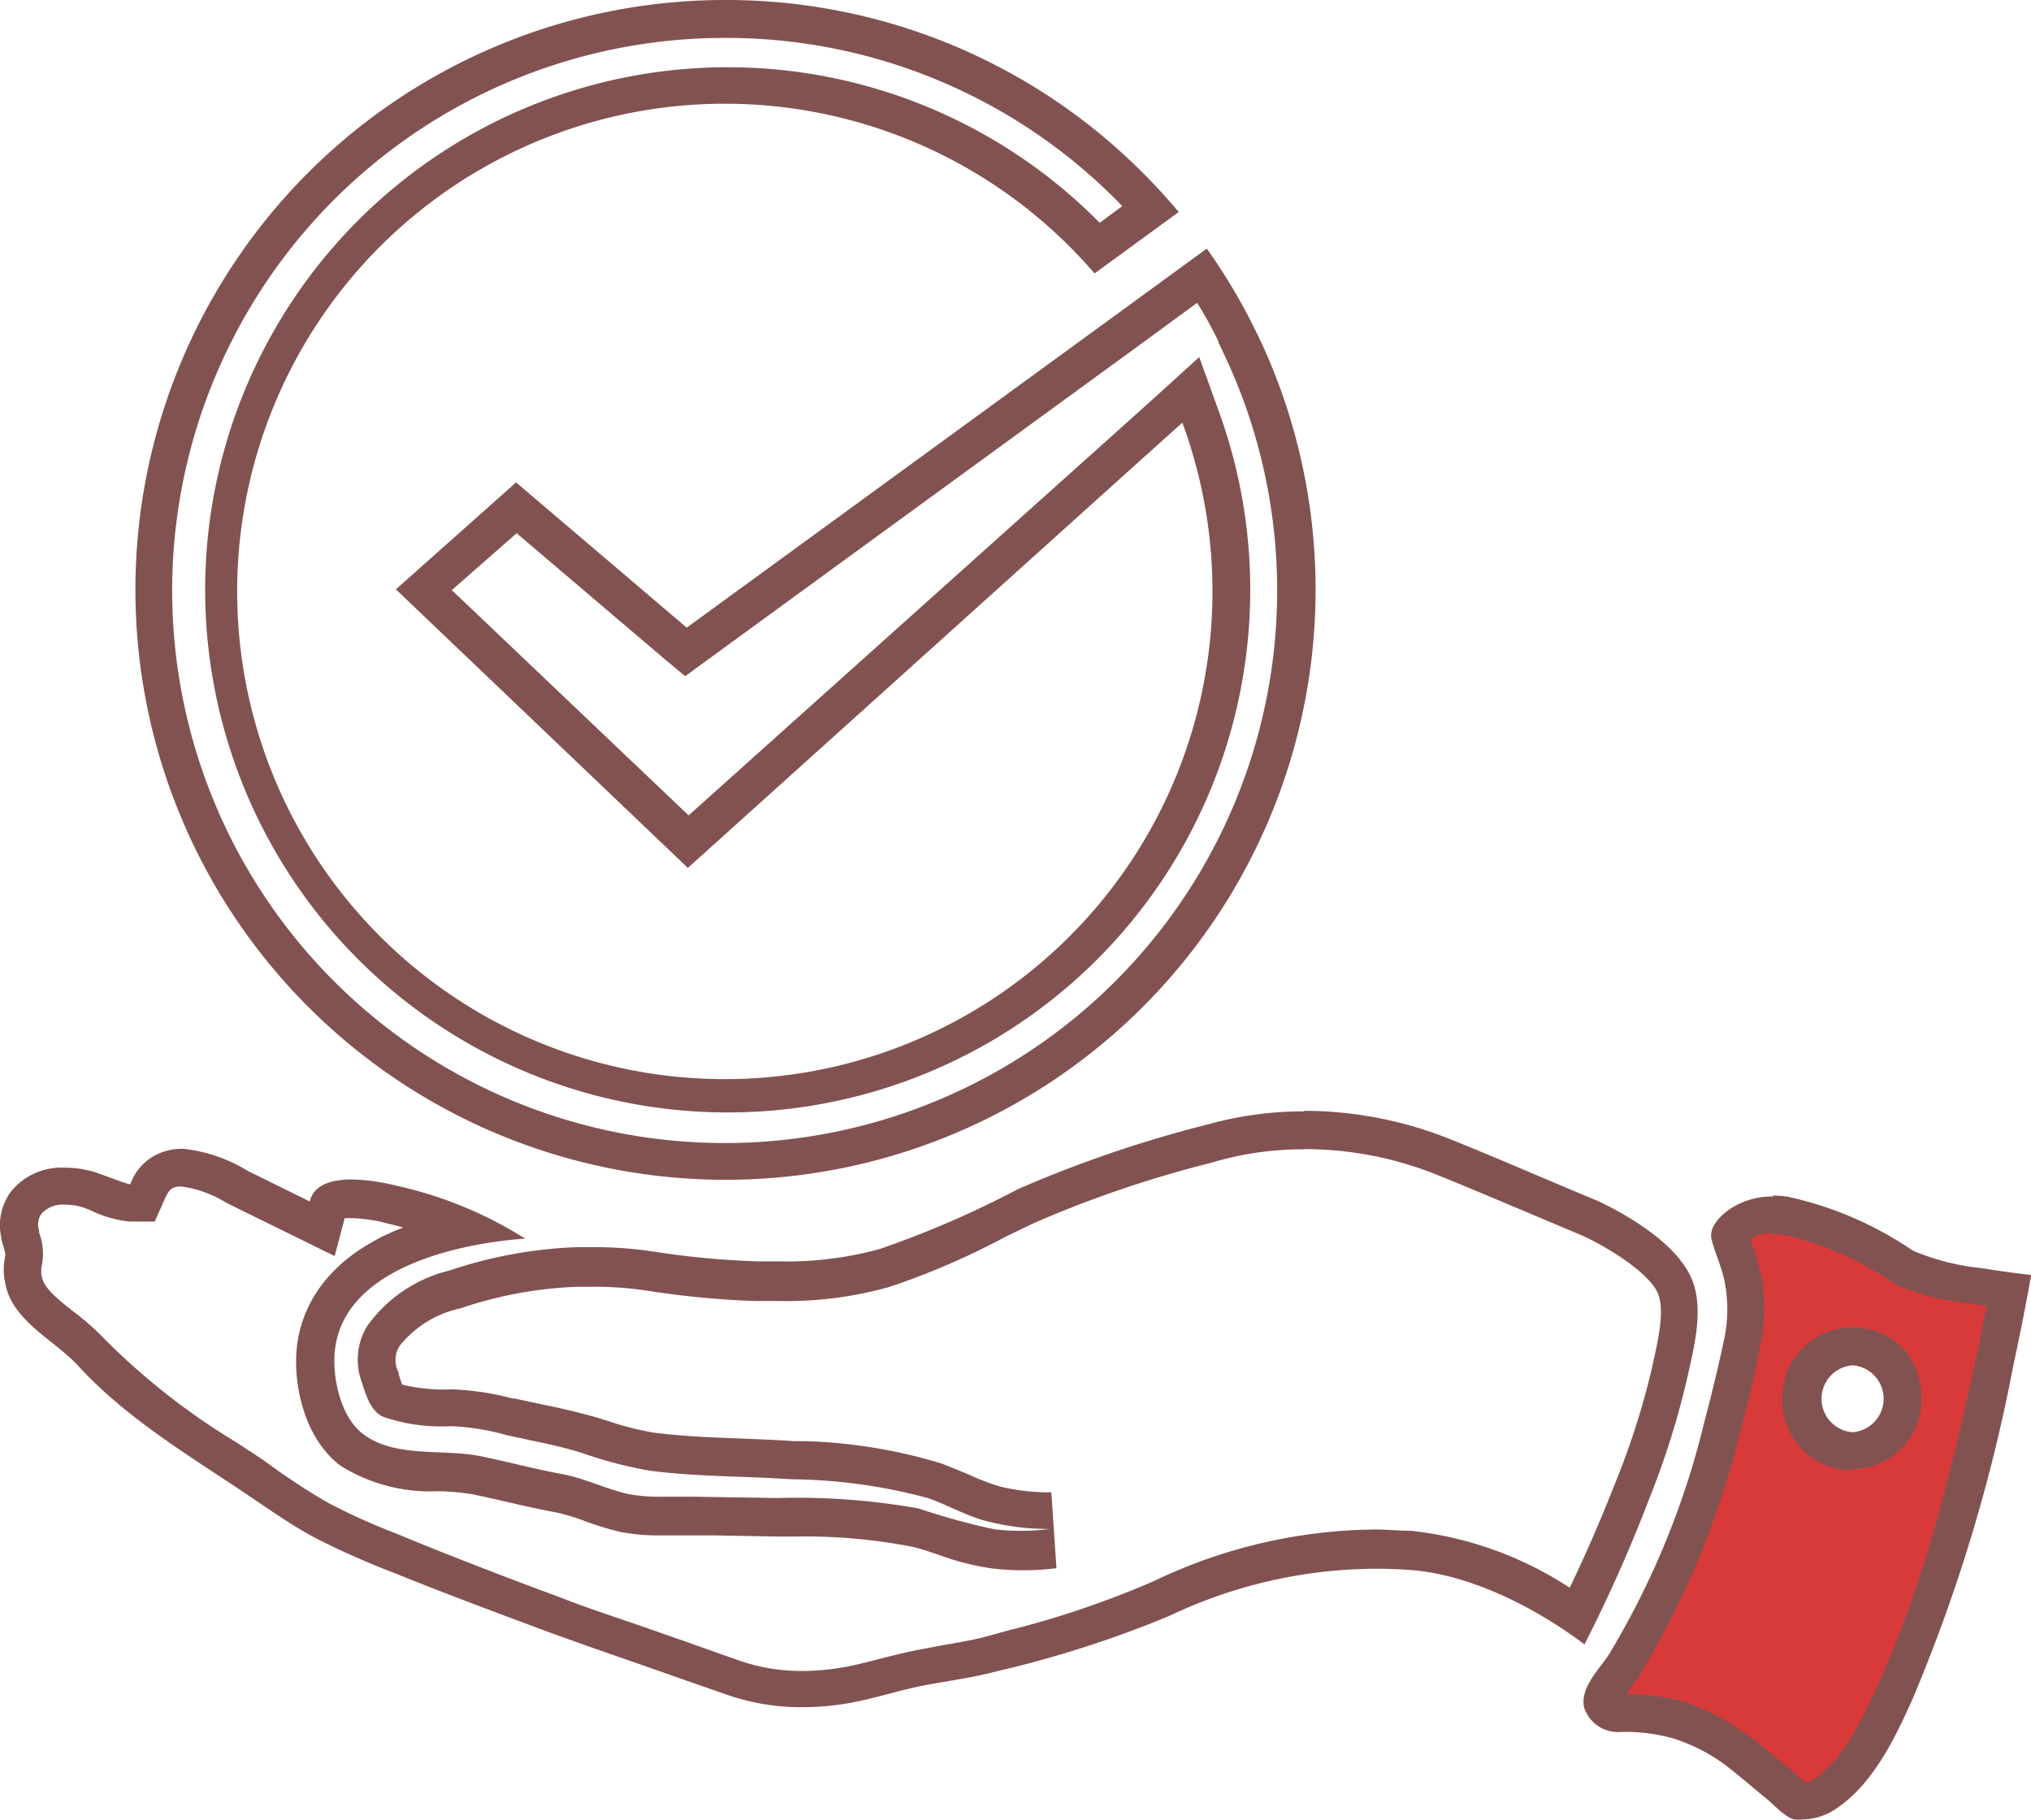 <svg xmlns="http://www.w3.org/2000/svg" viewBox="0 0 107.12 96">
  <defs>
    <style>
      .cls-1 {
        fill: #825251;
      }

      .cls-2 {
        fill: #d83a3a;
      }
    </style>
  </defs>
  <title>21</title>
  <g id="Слой_2" data-name="Слой 2">
    <g id="Слой_1-2" data-name="Слой 1">
      <g>
        <path class="cls-1" d="M38.27,2a29,29,0,0,1,20.59,8.53l.33.34L58,11.75a27.56,27.56,0,1,0,6.25,9.85l-1-2.77-2.2,2-2.36,2.12L36.32,43,23.83,31.12l3.42-3,7.69,6.54,1.2,1,1.27-.93,23-16.76,2.73-2q.31.5.59,1l.09.17.21.39.07.14,0,0,.16.32,0,0,0,.06.11.23.11.23,0,0,.27.58.25.56A29.14,29.14,0,1,1,38.27,2m0-2a31.1,31.1,0,0,0-22,53.11A31.12,31.12,0,0,0,66.94,19l-.26-.6-.29-.62-.15-.3-.14-.29-.2-.39-.08-.16-.25-.46h0a31,31,0,0,0-1.92-3.07l-4.43,3.23-23,16.76-9-7.66-6.34,5.64,15.4,14.69L60,24.41l2.36-2.12a25.72,25.72,0,1,1-4.63-7.87l4.44-3.24q-.9-1.07-1.89-2.06A31,31,0,0,0,38.27,0Z"/>
        <g>
          <path class="cls-1" d="M68.79,60.6a18.74,18.74,0,0,1,6.89,1.31c1.54.62,3.1,1.28,4.62,1.92l3.11,1.31c1,.44,3.42,1.81,4,3,.42.87.06,2.45-.22,3.71l-.07.33a40.78,40.78,0,0,1-1.95,6.08c-.74,1.88-1.53,3.71-2.38,5.47a19,19,0,0,0-8.35-3c-.62,0-1.25-.07-1.86-.07a27.48,27.48,0,0,0-11.7,2.71A48.74,48.74,0,0,1,53.11,86l-1,.28c-.77.21-1.58.34-2.43.49L48.47,87c-.74.14-1.44.32-2.11.49s-1.29.34-1.91.44a12.14,12.14,0,0,1-2.13.19,9.81,9.81,0,0,1-3.27-.53l-.66-.23-2.2-.78-2.29-.8c-1.47-.51-3-1-4.46-1.58-2.9-1.07-5.5-2.08-7.95-3.08l-.6-.25a32.91,32.91,0,0,1-3.53-1.59c-.9-.5-1.78-1.09-2.7-1.72L13.89,77l-1.38-.91a36.16,36.16,0,0,1-7-5.48,13.67,13.67,0,0,0-1.63-1.44c-1-.78-1.59-1.3-1.68-1.88a1.3,1.3,0,0,1,0-.52A3.11,3.11,0,0,0,2.06,65l0-.11A1,1,0,0,1,2.19,64a1.53,1.53,0,0,1,1.24-.47,3.28,3.28,0,0,1,.94.14l.37.14a6.14,6.14,0,0,0,2.1.61H8.16l.53-1.19c.24-.55.4-.59.65-.65a1.2,1.2,0,0,1,.29,0,5.93,5.93,0,0,1,2.22.8l.33.17,2.62,1.29.66.32,2.19,1.08.53-2,.36,0a8.26,8.26,0,0,1,1.86.27l.87.22c-2.59,1-5,2.82-5.56,5.92-.36,2.15.31,5.22,2.27,6.66a8.91,8.91,0,0,0,5.12,1.33,12.53,12.53,0,0,1,1.86.17c.57.12,1.14.25,1.71.38.83.19,1.69.39,2.57.55a10.53,10.53,0,0,1,1.59.47,15.63,15.63,0,0,0,1.9.58,10.78,10.78,0,0,0,2.13.18h2.72l3.37.06,1,0a29.89,29.89,0,0,1,6.17.54c.45.11.91.26,1.4.43a13.79,13.79,0,0,0,2.78.71,14,14,0,0,0,1.66.1,13.66,13.66,0,0,0,1.76-.11l-.27-4a11,11,0,0,1-2.68-.3,11.33,11.33,0,0,1-1.63-.62c-.47-.2-1-.41-1.48-.6A27.49,27.49,0,0,0,42.48,76l-.62,0c-1-.07-1.91-.1-2.84-.14-1.58-.06-3.08-.12-4.54-.31a15,15,0,0,1-2.37-.6l-.72-.22c-1-.28-1.92-.49-2.86-.68l-1.4-.3-.1,0a14.14,14.14,0,0,0-3.24-.48,9.3,9.3,0,0,1-2.57-.25c-.07-.15-.14-.39-.19-.55l0-.08A1.4,1.4,0,0,1,21.06,71l0,0,0,0a5.57,5.57,0,0,1,3.22-2,21.49,21.49,0,0,1,6.15-1.14h.68a18.78,18.78,0,0,1,3,.2,46.62,46.62,0,0,0,5.74.55l1.23,0a20.07,20.07,0,0,0,5.82-.74A39.4,39.4,0,0,0,53,65.24l1.51-.73a59.39,59.39,0,0,1,9.14-3.13l.58-.16a16.75,16.75,0,0,1,4.58-.61m0-2a18.79,18.79,0,0,0-5.12.69,64.55,64.55,0,0,0-10,3.41,51.76,51.76,0,0,1-7.27,3.15,18.39,18.39,0,0,1-5.25.66l-1.17,0A44.7,44.7,0,0,1,34.45,66a20.91,20.91,0,0,0-3.31-.23h-.71A23.71,23.71,0,0,0,23.71,67a7.5,7.5,0,0,0-4.35,2.94,3.41,3.41,0,0,0-.26,3c.2.63.45,1.49,1.12,1.78a9.39,9.39,0,0,0,3.57.49,12.88,12.88,0,0,1,2.89.46c1.37.32,2.8.55,4.15,1a22.39,22.39,0,0,0,3.39.88c2.48.33,5,.29,7.51.46A28.66,28.66,0,0,1,48.93,79c1.1.38,2.13,1,3.27,1.26a13,13,0,0,0,3.17.37h0a11.63,11.63,0,0,1-1.5.1,12,12,0,0,1-1.42-.08,36.17,36.17,0,0,1-4-1.1A36.57,36.57,0,0,0,41,79l-4.38-.07h-.15l-1.6,0a8.8,8.8,0,0,1-1.73-.14c-1.21-.27-2.31-.84-3.53-1.06-1.42-.26-2.81-.64-4.23-.93-2-.41-4.5.1-6.2-1.15-1.27-.93-1.73-3.24-1.48-4.71.7-4.16,6.62-5.38,10-5.62a21.32,21.32,0,0,0-6.83-2.8,10.45,10.45,0,0,0-2.33-.32c-1,0-2,.26-2.2,1.16l-3.27-1.61a8.17,8.17,0,0,0-3.43-1.17,3.2,3.2,0,0,0-.77.09,2.78,2.78,0,0,0-2,1.79h0c-.15,0-1.69-.6-1.85-.64a5.32,5.32,0,0,0-1.56-.24A3.44,3.44,0,0,0,.6,62.81a3,3,0,0,0-.53,2.46c0,.25.26.74.2,1a3.18,3.18,0,0,0,0,1.36c.33,2,2.54,3,3.81,4.35,2.5,2.74,5.68,4.65,8.75,6.7,1.19.8,2.37,1.64,3.62,2.33a41.28,41.28,0,0,0,4.34,1.94C23.38,84,26.06,85,28.75,86c2.25.83,4.52,1.59,6.77,2.39l2.87,1a11.86,11.86,0,0,0,3.93.64,14.14,14.14,0,0,0,2.48-.22c1.35-.24,2.67-.69,4-.94s2.53-.4,3.76-.73a57.47,57.47,0,0,0,9.13-2.93A25.44,25.44,0,0,1,72.6,82.73q.85,0,1.72.06c3.25.23,6.68,2,9.25,3.93A79.87,79.87,0,0,0,87,79a43.49,43.49,0,0,0,2-6.38c.37-1.68.92-3.74.15-5.34-1.11-2.32-5-4-5-4-2.6-1.07-5.17-2.21-7.78-3.25a20.77,20.77,0,0,0-7.63-1.45Z"/>
          <g>
            <path class="cls-2" d="M95.11,95a1.49,1.49,0,0,1-.29,0,5.22,5.22,0,0,1-.62-.53c-.16-.15-.31-.29-.43-.39l-.9-.74c-.41-.34-.83-.69-1.25-1a10.52,10.52,0,0,0-3-1.53,8.61,8.61,0,0,0-2.79-.4h-.43c-.39,0-.86-.23-.91-.51s.33-.89.71-1.4c.16-.21.31-.42.44-.61a44.44,44.44,0,0,0,5.19-12.62c.39-1.42.74-2.84,1-4.21A8.66,8.66,0,0,0,92,67.43a9.8,9.8,0,0,0-.41-1.37,9.25,9.25,0,0,1-.3-1,2.4,2.4,0,0,1,.58-.54,3,3,0,0,1,1.7-.47,4.35,4.35,0,0,1,.65,0,18,18,0,0,1,6.13,2.65,2.64,2.64,0,0,0,.57.28,11.73,11.73,0,0,0,2.9.68l.61.09,1.57.23c-.2,1.09-.44,2.26-.75,3.69C103.77,78.49,102.33,84,100,89.2c-.75,1.66-1.88,4.16-3.66,5.37a2.27,2.27,0,0,1-1.23.43Zm2.6-24a2.64,2.64,0,0,0-2,.9A2.86,2.86,0,0,0,95,73.77a2.68,2.68,0,0,0,2.71,2.77,2.64,2.64,0,0,0,2-.9,2.86,2.86,0,0,0,.67-1.87A2.68,2.68,0,0,0,97.71,71Z"/>
            <path class="cls-1" d="M93.53,65.1a3.33,3.33,0,0,1,.5,0,17,17,0,0,1,5.8,2.53,3.75,3.75,0,0,0,.7.34,12.62,12.62,0,0,0,3.11.73l.59.09.55.09c-.16.79-.33,1.66-.54,2.64-1.43,6.67-2.85,12.15-5.15,17.24-.7,1.55-1.76,3.9-3.31,5a1.42,1.42,0,0,1-.58.25l-.3-.28c-.18-.17-.35-.33-.49-.44l-.88-.73c-.42-.35-.85-.7-1.28-1A11.48,11.48,0,0,0,89,89.81a9.58,9.58,0,0,0-3.09-.45h-.09L86,89c.17-.23.34-.45.48-.67a45.34,45.34,0,0,0,5.32-12.9c.4-1.44.75-2.87,1-4.26a9.62,9.62,0,0,0,.08-4,10.68,10.68,0,0,0-.45-1.51l-.11-.32h0a2.06,2.06,0,0,1,1.14-.3h0m4.18,12.43a3.66,3.66,0,0,0,3.71-3.77,3.85,3.85,0,0,0-.91-2.52A3.72,3.72,0,0,0,94,73.77a3.85,3.85,0,0,0,.91,2.52,3.62,3.62,0,0,0,2.8,1.25M93.53,63.1a4,4,0,0,0-2.26.64c-.48.32-1.15.95-1,1.6s.55,1.5.7,2.29a7.67,7.67,0,0,1-.07,3.17q-.45,2.09-1,4.15a43.38,43.38,0,0,1-5.06,12.33c-.52.79-1.48,1.69-1.3,2.73a1.87,1.87,0,0,0,1.86,1.33,9.28,9.28,0,0,1,2.93.36A9.56,9.56,0,0,1,91,93.08c.73.56,1.42,1.17,2.14,1.75.38.3,1,1,1.48,1.12a2.54,2.54,0,0,0,.48,0,3.22,3.22,0,0,0,1.79-.6c1.93-1.31,3.08-3.73,4-5.79A87.1,87.1,0,0,0,106.19,72c.34-1.58.66-3.17.94-4.76q-1.3-.15-2.58-.36A12.53,12.53,0,0,1,101,66l.09.06-.3-.17a18.66,18.66,0,0,0-6.5-2.78,5.33,5.33,0,0,0-.8-.06Zm4.18,12.43a1.77,1.77,0,0,1,0-3.53,1.77,1.77,0,0,1,0,3.53Zm2.52-10,.6.36.2.11-.8-.47Z"/>
          </g>
        </g>
      </g>
    </g>
  </g>
</svg>

